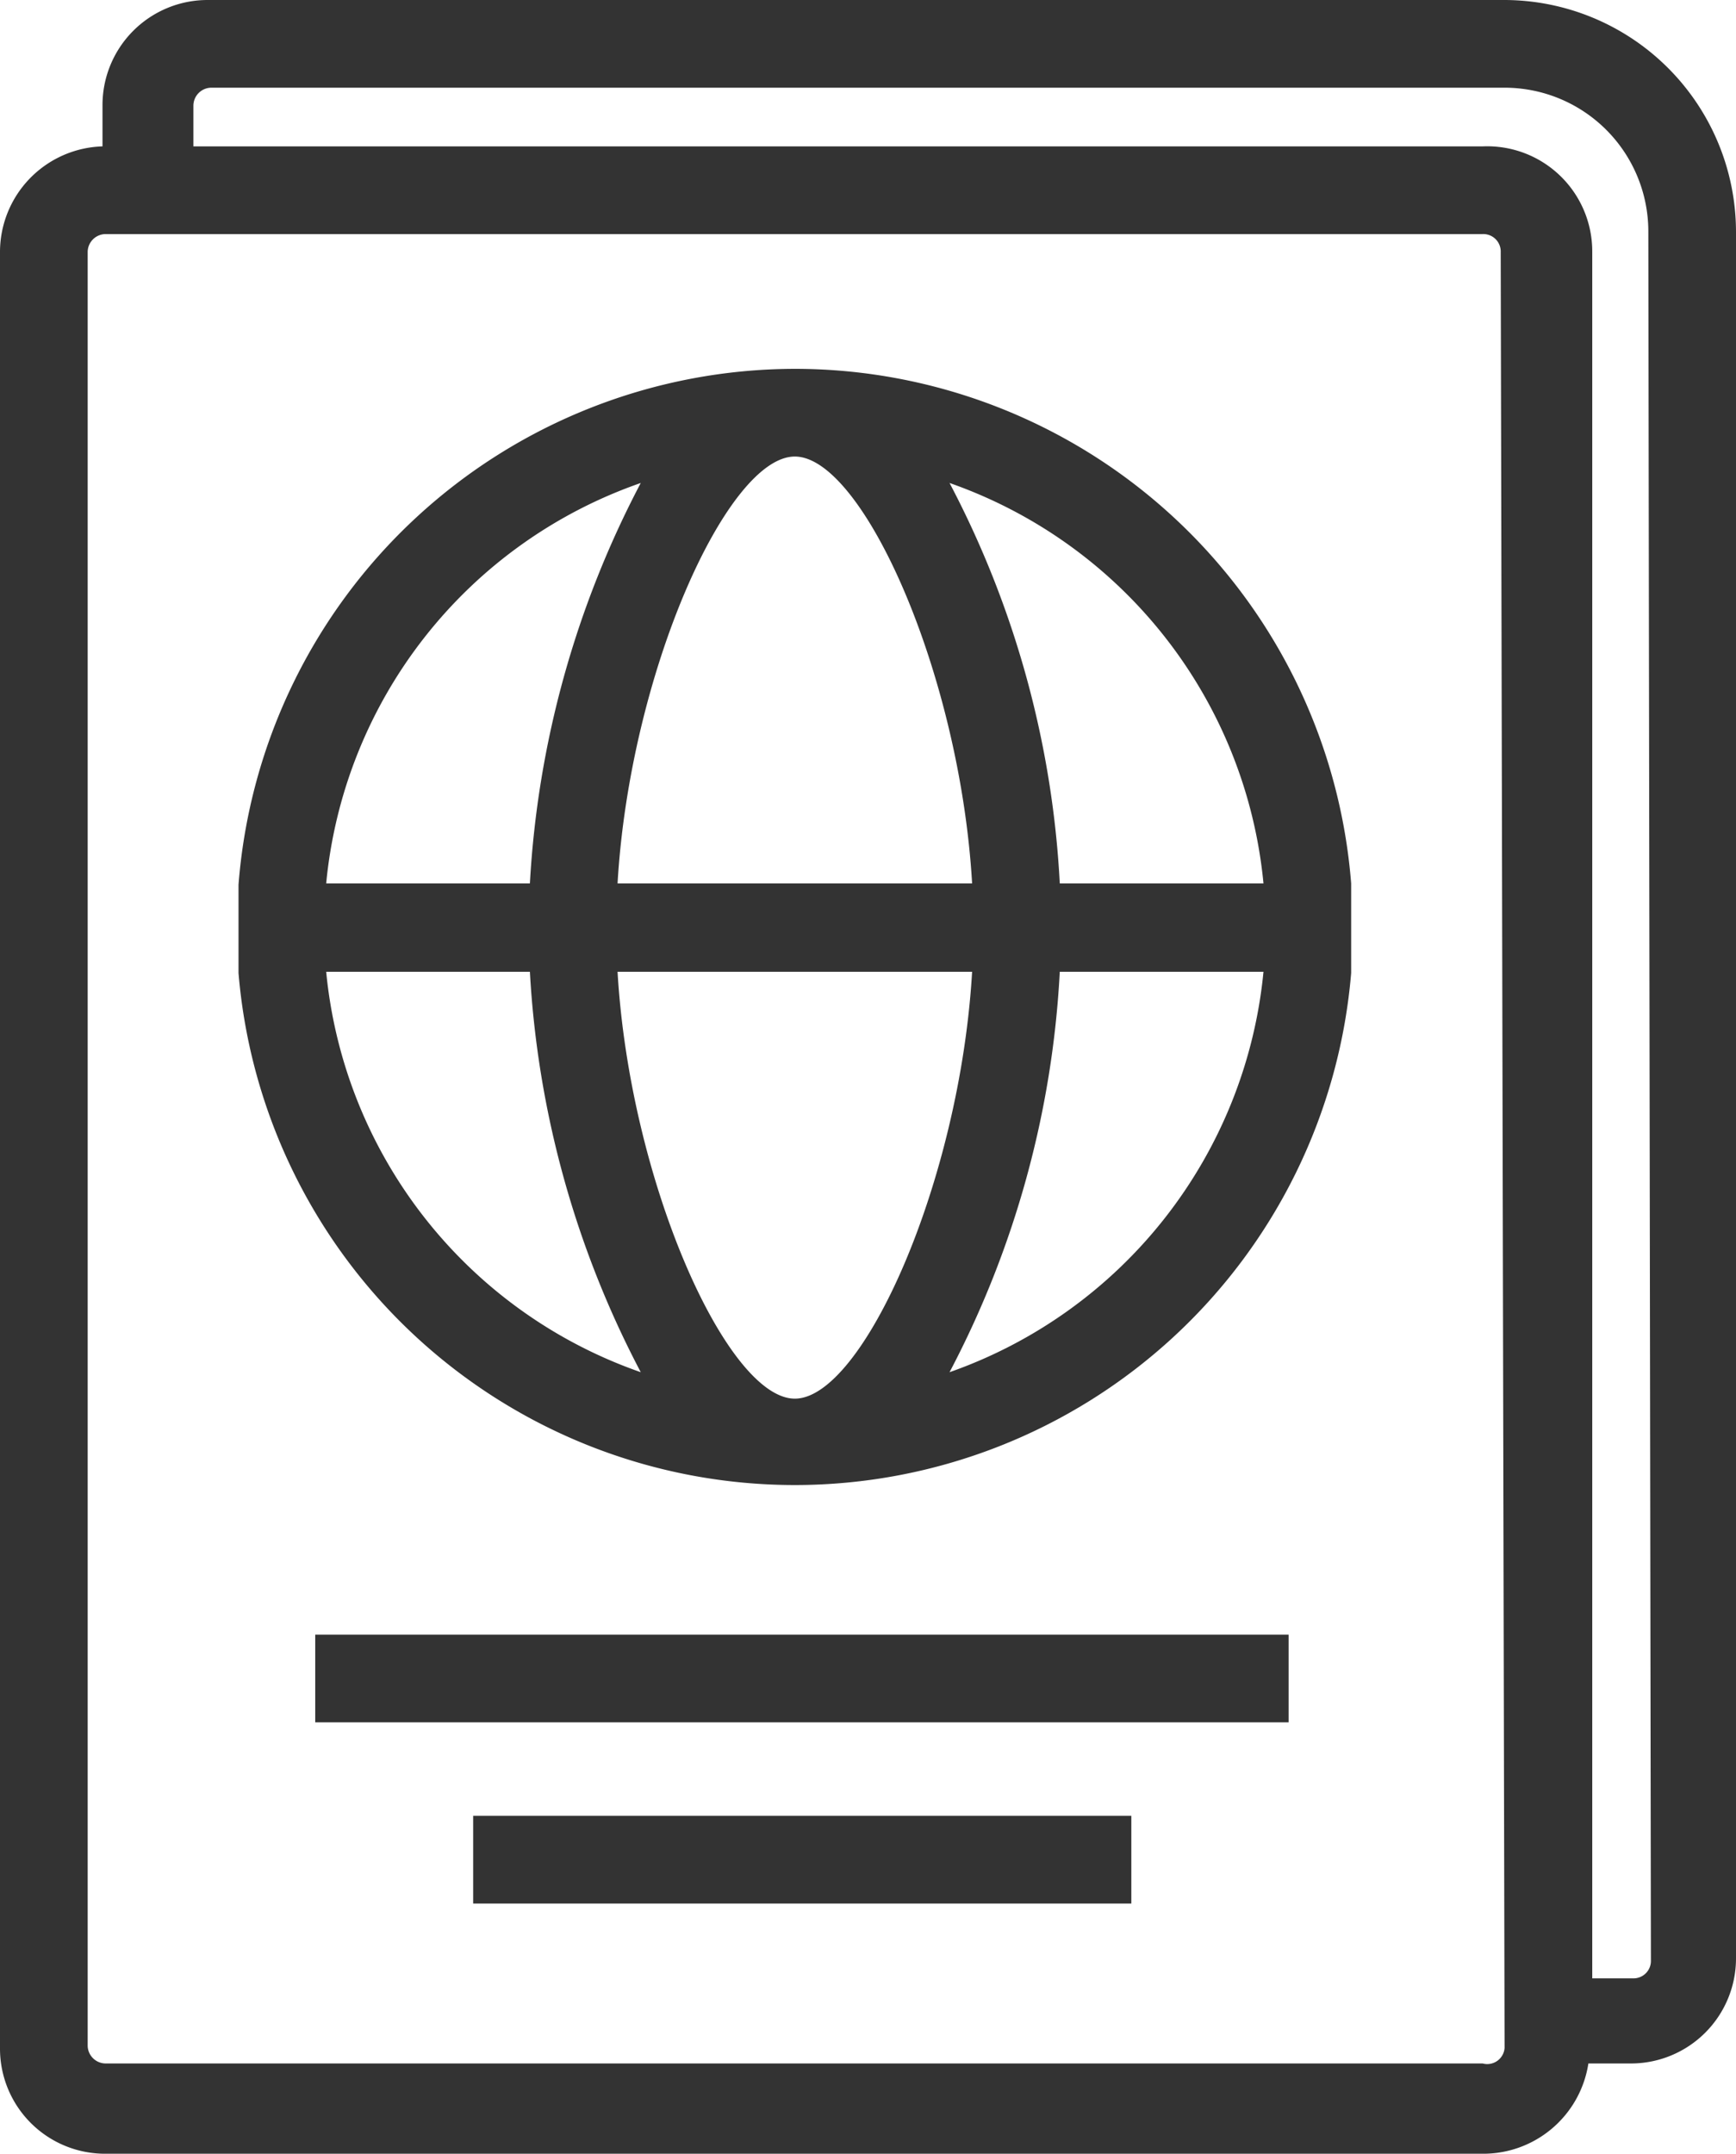 <svg xmlns="http://www.w3.org/2000/svg" width="26.93" height="33.4" viewBox="0 0 26.93 33.4"><defs><style>.cls-1{fill:#333333;}.cls-2{fill:#333333;}</style></defs><title>travel</title><g id="Layer_2" data-name="Layer 2"><g id="Layer_1-2" data-name="Layer 1"><path class="cls-1" d="M12.33,5.72a8.67,8.67,0,0,0-8.63,8h0v1.37h0a8.66,8.66,0,0,0,17.26,0h0V13.7h0A8.66,8.66,0,0,0,12.33,5.72Zm0,1.36c1.05,0,2.56,3.36,2.75,6.62H9.58C9.77,10.44,11.28,7.08,12.33,7.08Zm-2.39.41A15.12,15.12,0,0,0,8.22,13.7H5.06A7.31,7.31,0,0,1,9.94,7.49ZM5.06,15.07H8.22a15.12,15.12,0,0,0,1.72,6.21A7.32,7.32,0,0,1,5.06,15.07Zm7.27,6.62c-1.05,0-2.56-3.36-2.75-6.62h5.5C14.89,18.33,13.38,21.69,12.33,21.69Zm2.4-.41a15,15,0,0,0,1.71-6.21H19.6A7.33,7.33,0,0,1,14.73,21.28Zm1.71-7.58a15,15,0,0,0-1.71-6.21A7.32,7.32,0,0,1,19.6,13.7Z"></path><path class="cls-2" d="M23.34,0H3.23A1.63,1.63,0,0,0,1.59,1.64v.63A1.64,1.64,0,0,0,0,3.91V31.76A1.63,1.63,0,0,0,1.64,33.4H23A1.65,1.65,0,0,0,24.64,32h.65a1.63,1.63,0,0,0,1.64-1.64V3.6A3.6,3.6,0,0,0,23.34,0Zm0,31.76A.27.27,0,0,1,23,32H1.64a.28.28,0,0,1-.28-.28V3.91a.28.28,0,0,1,.28-.28H23a.27.27,0,0,1,.28.28Zm2.27-1.36a.27.27,0,0,1-.28.28h-.63V3.91A1.63,1.63,0,0,0,23,2.27H3V1.64a.28.28,0,0,1,.28-.28H23.34A2.23,2.23,0,0,1,25.57,3.6Z"></path><rect class="cls-2" x="7.34" y="28.16" width="10.21" height="1.36"></rect><rect class="cls-2" x="4.89" y="25.35" width="15.1" height="1.36"></rect></g></g></svg>
